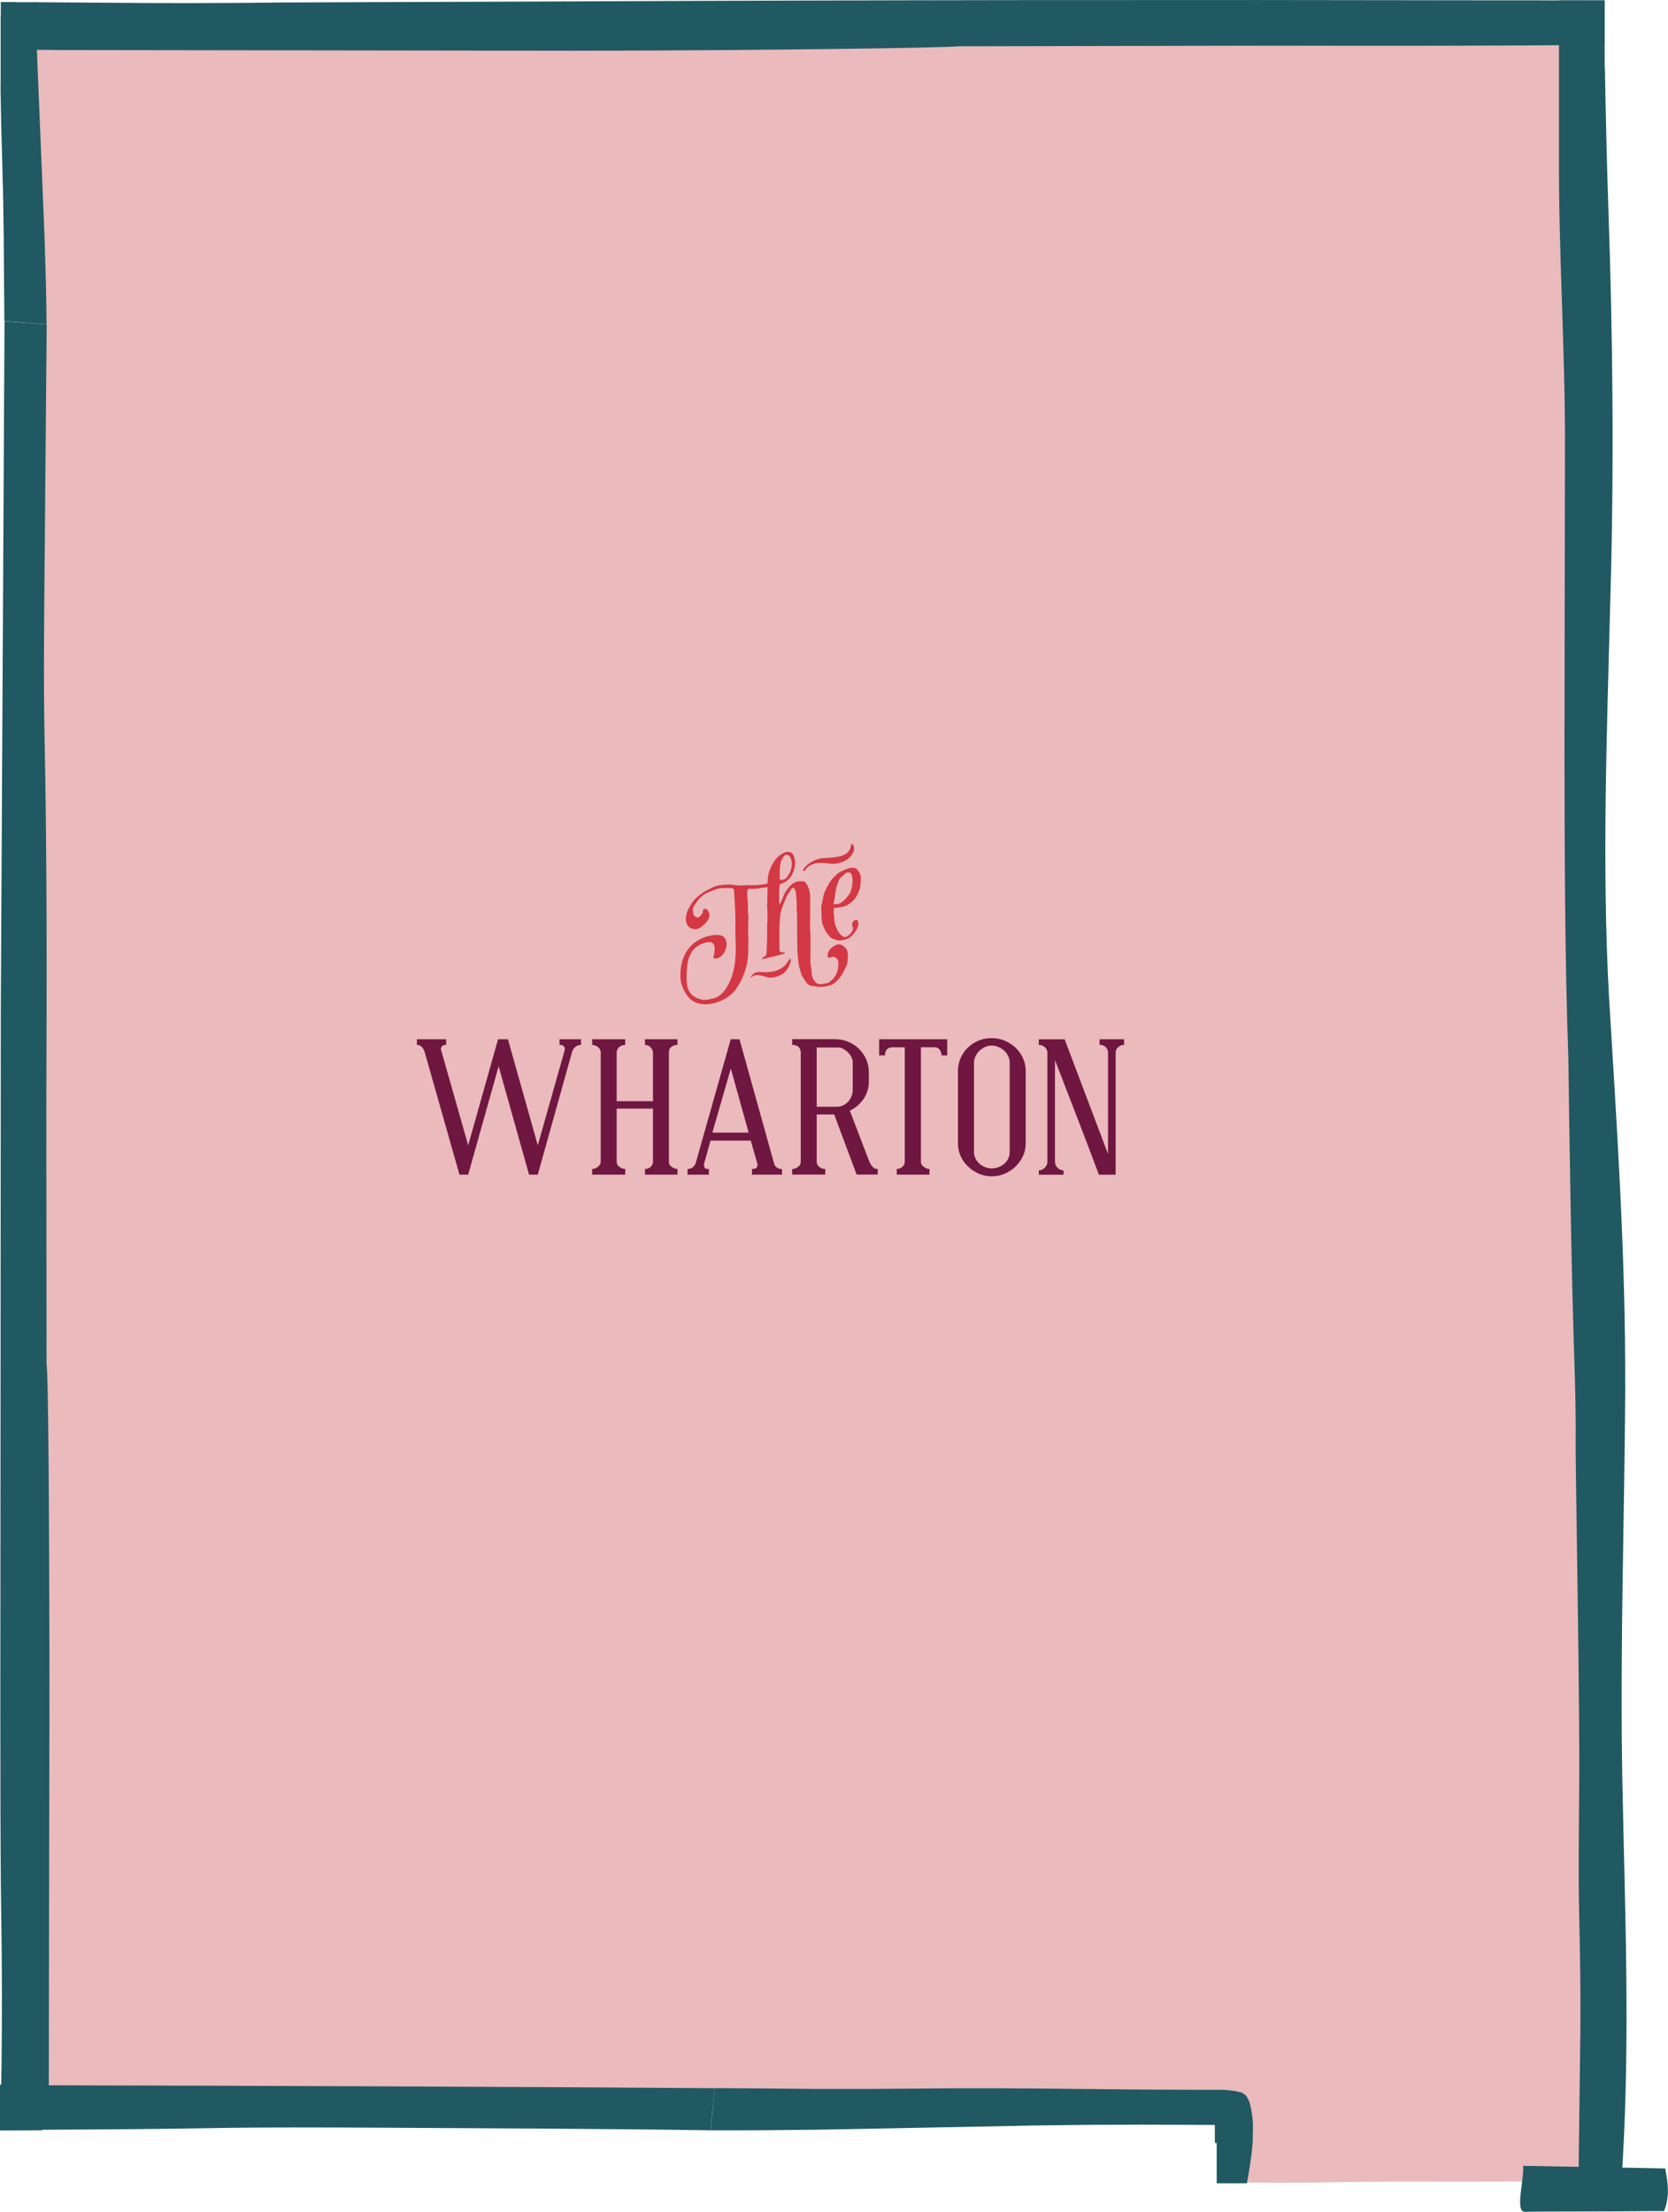 <?xml version="1.0" encoding="UTF-8"?> <svg xmlns="http://www.w3.org/2000/svg" id="Layer_1" width="210.41" height="278.98" viewBox="0 0 210.41 278.98"><defs><style>.cls-1{fill:#6f1740;}.cls-1,.cls-2,.cls-3,.cls-4{stroke-width:0px;}.cls-2{fill:#205962;}.cls-3{fill:#d33844;}.cls-4{fill:#eababc;}</style></defs><path class="cls-4" d="m199.9.85H3.07v265.19h153.03v9.25c3.31-.03,7.04.07,10.78-.02,10.77-.24,26.13.1,36.53-.36.17,0,.49-.02.49-.02L199.9.85Z"></path><path class="cls-2" d="m.18,260.98l-.07,6.93c.19,0,.38-.01.56-.02,1.81-.22,3.63-.36,5.45-.33,0-.77.03-1.55.03-2.31.02-9.91.05-32.77.09-53.38-.03-20.61-.14-38.95-.37-39.79l-.03-32.59c.06-15.51.1-31.03-.22-46.54-.12-5.82-.07-11.78-.03-17.65l.3-34.37-5.32-.42c-.16,28.9-.31,58-.47,87.08-.02,29.08-.04,58.13-.06,86.94.02,9.09-.02,18.22.12,27.24.1,6.44.1,12.78.03,19.2"></path><path class="cls-2" d="m205.01,175.03c.06-16.73-1.04-32.74-2.04-49.28-.92-16.73-.26-33.3.16-49.98.49-16.71.33-33.02-.25-49.74-.2-5.89-.33-11.71-.43-17.51h-.03v-1.98c-.03-2.17-.05-4.33-.07-6.5h-5.69c0,6.41,0,12.8,0,19.32-.08,12.69.83,25.17.75,37.83-.02,12.67-.04,25.33-.06,38.03.03,12.71.04,25.49.49,38.32.18,13.1.37,26.19.79,39.27.11,3.19.16,6.53.13,9.72,0,3.79.55,33.68.45,42.83-.03,5.43-.13,10.29,0,16.3.1,4.58.19,9.18.15,14.12l-.22,17.88-.02.72h5.46c.03-.5.07-1,.1-1.5.96-16.22.29-32.08-.03-48.33-.31-16.55.27-33.01.37-49.53Z"></path><path class="cls-2" d="m5.05,263.02c.21,1.87-1.23,3.75-1.15,5.62,6.94-.04,15.47-.08,22.41-.21,7.09-.13,14.33-.09,21.49-.06,13.94.08,27.91.12,41.82.33l.55-5.31c-28.25-.2-56.68-.31-85.11-.37"></path><path class="cls-2" d="m158.03,267.53c-.05-.69-.16-1.4-.34-2.08-.13-.53,0-.13-.18-.55-.04-.09-.27-.47-.25-.47-.06-.08-.13-.15-.15-.18-.13-.09-.27-.17-.4-.27-.05-.03-.04-.04-.05-.06-.03,0-.08,0-.2-.02-.22-.04-.43-.11-.65-.15-.04,0-.32-.05-.45-.07-.14-.01-.43-.04-.48-.04-.16-.02-.33-.03-.49-.05-.97,0-1.94,0-2.93,0l-7.65-.03c-2.59-.03-5.22-.05-7.91-.08-1.54-.02-3.2-.03-4.92-.05l-5.29-.03h-5.27c-1.71.02-3.35.03-4.86.04-1.96.01-4.02.03-6.15.04h-6.53c-4.4-.04-8.8-.08-12.7-.1l-.55,5.32h3.41s3.41-.01,3.41-.01l6.83-.07,13.68-.26,13.68-.27,6.83-.08,6.82-.02,8.32.03h.63c0,.76,0,1.52.01,2.28h.23v5.08h3.81c.32-1.78.63-3.57.74-5.38v-.75c.02-.57.04-1.15,0-1.73Z"></path><path class="cls-2" d="m210.06,273.51c-5.98-.11-11.95-.22-17.92-.33.12,1.93-1.09,5.85.25,5.8,1.35-.05,7.13-.03,10.68-.05l5.33-.04h1.51c.84-2.05.39-3.99.15-5.38"></path><path class="cls-2" d="m5.78,35.3l-.17-5.61-.46-11.23-.46-11.23-.18-5.61-.03-1.34h-.27c-.35.48-.78.88-1.33,1.06-.9.29-1.85.48-2.8.62v8.7h-.01v.67s.08,4.33.08,4.33c.04,1.4.08,2.74.11,3.99.04,1.6.08,3.3.13,5.05l.08,5.36c.03,3.61.05,7.23.08,10.43l5.32.42-.03-2.8-.06-2.8Z"></path><path class="cls-2" d="m193.56.04h-4.98C148.66-.04,108.73,0,69.18.19c-11.07.04-22.18.08-33.17.12-7.83.1-15.56.1-23.38.03l-8.05-.06h-2.53v-.02H.1S.1,6.23.1,6.23l7.35.08c12.06.02,39.9.05,64.98.09,25.08-.03,47.4-.39,48.43-.56l39.68-.08c13.97.03,27.93.03,41.89-.1V.06c-2.96,0-5.91,0-8.87-.02Z"></path><path class="cls-2" d="m0,262.95v2.31c1.73-.72,3.23-1.45,3.18-2.3-.72.02-1.86.01-3.18-.01Z"></path><path class="cls-2" d="m0,268.72c1.88,0,3.67-.01,5.32-.02-.1-1.91-.29-3.81-.55-5.69-1.59,0-3.18,0-4.77,0v5.72Z"></path><path class="cls-1" d="m62.82,131.08h1.25l3.77,13.38,3.41-12.06c.03-.16-.02-.31-.14-.44-.13-.14-.3-.19-.53-.16v-.72h2.71v.72c-.29,0-.52.08-.71.24-.18.16-.32.35-.4.58l-4.34,15.54h-1.1l-3.84-13.67-3.84,13.67h-1.1l-4.39-15.47c-.08-.26-.2-.47-.36-.64-.16-.17-.37-.25-.62-.25v-.72h3.69v.72c-.22-.02-.4.04-.52.16s-.16.27-.13.44l3.43,12.06,3.77-13.38Z"></path><path class="cls-1" d="m75.78,132.76c0-.29-.12-.52-.36-.7-.24-.18-.48-.26-.72-.26v-.72h4.17v.72c-.32,0-.58.1-.78.29-.2.19-.3.42-.3.67v6.14h4.58v-6.14c0-.22-.1-.44-.29-.65-.19-.21-.43-.31-.72-.31v-.72h4.1v.72c-.3,0-.56.08-.77.24-.21.16-.31.4-.31.72v13.79c0,.27.12.49.37.65.25.16.48.24.71.24v.72h-4.1v-.72c.3,0,.55-.09.73-.28s.28-.39.28-.61v-6.72h-4.58v6.72c0,.26.12.47.36.64.24.17.48.25.72.25v.72h-4.17v-.72c.27,0,.52-.09.74-.28.22-.18.34-.39.34-.61v-13.79Z"></path><path class="cls-1" d="m97.65,146.77c.05.19.15.35.31.47.16.12.34.19.55.2h.14v.72h-3.79v-.72h.14c.22,0,.38-.07.47-.2.09-.14.11-.29.06-.47l-.82-2.9h-5.08l-.79,2.83c-.05.18-.04.34.01.5.06.16.17.24.35.24h.22v.72h-2.69v-.72h.07c.22,0,.42-.07.58-.2.16-.14.28-.29.36-.47l4.44-15.69h1.1l4.37,15.69Zm-3.21-3.91l-2.25-8.08-2.33,8.08h4.58Z"></path><path class="cls-1" d="m105.4,131.08c.53,0,1.04.1,1.55.3.5.2.95.48,1.34.85.39.37.71.81.95,1.33.24.52.36,1.11.36,1.76v1.13c0,.8-.23,1.53-.68,2.18-.46.66-1.03,1.14-1.72,1.46l2.47,6.45c.13.27.27.49.43.66s.37.25.62.25v.7h-2.66l-2.83-7.58h-2.21v5.97c0,.27.12.49.35.66.23.17.48.25.73.25v.7h-4.17v-.7c.24,0,.48-.08.72-.25s.36-.39.36-.66v-13.79c0-.27-.09-.5-.26-.68s-.45-.28-.82-.28v-.72h5.47Zm2.18,2.95c0-.22-.06-.45-.17-.68-.11-.23-.26-.44-.44-.61-.18-.18-.38-.32-.59-.44s-.41-.18-.6-.18h-2.76v7.48h2.54c.53,0,.99-.2,1.39-.61.4-.41.61-.92.62-1.55v-3.41Z"></path><path class="cls-1" d="m112.57,132.09c-.27,0-.5.09-.67.26s-.26.43-.26.77h-.74v-2.04h8.59v2.04h-.72c0-.26-.08-.49-.23-.71-.15-.22-.36-.32-.64-.32h-1.73v14.46c0,.22.11.43.34.61.22.18.47.28.74.28v.72h-4.13v-.72c.27,0,.51-.09.71-.26.2-.18.3-.38.3-.62v-14.46h-1.56Z"></path><path class="cls-1" d="m125.09,130.94c.58,0,1.12.11,1.64.32.52.22.98.51,1.37.88.39.37.7.81.94,1.32.23.51.35,1.06.35,1.65v9.11c0,.58-.12,1.12-.36,1.62-.24.5-.56.94-.95,1.32-.39.38-.85.67-1.37.89-.52.22-1.06.32-1.62.32s-1.09-.11-1.59-.32c-.5-.22-.96-.51-1.36-.89-.4-.38-.72-.82-.95-1.32-.23-.5-.35-1.04-.35-1.62v-9.11c0-.59.11-1.14.34-1.65.22-.51.53-.95.92-1.33.39-.38.84-.67,1.35-.88.51-.21,1.06-.31,1.63-.31Zm0,.94c-.29,0-.56.06-.83.18s-.5.28-.71.48-.38.43-.5.7c-.13.26-.19.53-.19.8v11.22c0,.32.06.61.19.86.13.26.3.48.5.66.21.18.45.33.72.43.27.1.54.16.82.16.29,0,.57-.05.84-.14.27-.1.52-.24.73-.42.22-.18.39-.41.52-.67.13-.26.19-.56.19-.9v-11.2c0-.29-.06-.56-.19-.83-.13-.26-.3-.49-.5-.68-.21-.19-.45-.35-.73-.47-.28-.12-.56-.18-.85-.18Z"></path><path class="cls-1" d="m141.81,131.78c-.26,0-.5.09-.73.28-.23.18-.35.42-.35.71v15.4h-2.11c-.91-2.45-1.83-4.86-2.75-7.24-.92-2.38-1.85-4.79-2.79-7.22v12.86c0,.27.11.52.34.73.22.22.47.32.74.32v.55h-3.12v-.55c.27,0,.52-.11.74-.32.22-.22.34-.46.34-.73v-13.79c0-.27-.11-.5-.32-.7-.22-.19-.47-.29-.76-.29v-.7h3.26l5.47,14.46v-12.78c0-.27-.1-.5-.3-.7-.2-.19-.45-.29-.76-.29v-.7h3.09v.7Z"></path><path class="cls-3" d="m105.23,114.51s.05.01.07,0h.05c.21,0,.43-.05.64-.1.38-.03.64-.09,1.02-.33.48-.29.86-.67,1.12-1.21.17-.33.31-.65.38-.98.05-.42.07-.85.07-1.21-.02-.42-.17-.6-.38-.93-.21-.28-.5-.35-.9-.27-.31.03-.64.19-.95.31-.36.16-.64.33-.93.62-.29.29-.57.57-.78.91-.29.5-.55.97-.71,1.47-.14.54-.21,1.05-.33,1.56-.02.1,0,.14,0,.24,0,.43.05.84.05,1.27,0,.62.24,1.08.5,1.58,0,.07.07.1.07.12.1.17.21.3.36.46.17.31.5.37.86.52.43.18.95.04,1.45-.11.12-.08.26-.14.33-.2.5-.41.86-.88,1.02-1.47.05-.23.05-.37-.02-.59-.07-.17-.19-.14-.36-.1-.14.04-.29.14-.33.35-.07.18-.07.33.05.49.07.08,0,.21,0,.38-.14.3-.26.47-.57.72-.29.22-.55.21-.76.05-.52-.29-1-1.48-1-1.98v-.07c0-.5-.14-.96-.07-1.48.05-.01.07-.02.07-.02Zm.05-1.15c.07-.49.1-.88.21-1.39.02-.15.21-.55.24-.73.19-.52.4-.6.83-1,.17-.23.67-.29.81-.04.33.56.19,2.16-.38,2.78,0,.02-.05.08-.12.13-.17.26-.43.51-.67.67-.29.22-.48.26-.78.27-.07.02-.14.01-.26,0,0-.21.07-.45.12-.7Zm1.43,6.32c-.02-.07-.07-.12-.1-.17-.14-.11-.26-.22-.4-.3-.21-.11-.45-.15-.71-.03-.29.12-.55.31-.78.53-.24.27-.33.54-.31.84,0,.24.14.32.38.21.24-.11.43-.09.59.01.24.13.38.38.38.69s-.02.65-.12.98c-.17.64-.55,1.11-1.09,1.49-.05.01-.12.05-.17.07-.24.04-.5.1-.74.14-.29.03-.55-.03-.74-.22-.31-.33-.52-.75-.52-1.29,0-.17,0-.36-.05-.51-.1-.43-.12-.87-.1-1.33,0-.02,0-.05.02-.08t-.02-.02v-.26c.02-.58.02-1.91,0-2.47v-.33c-.05-.3-.05-.63-.05-.96v-.74s0-.05.02-.08v-1.05c0-.21.02-.39,0-.57v-1c0-.67-.14-1.27-.5-1.8-.12-.18-.26-.29-.48-.26-.59-.11-1.28.18-1.71.75-.31.36-.57.76-.71,1.18-.07.23-.17.47-.29.69-.02.08-.07.11-.17.28,0-.21-.07-.34-.05-.51v-1.33c0-.24.05-.24.05-.52,0-.12.07-.21.17-.23.12-.05.19-.07.26-.09.1-.07.17-.09.29-.14.31-.22.57-.48.81-.85.33-.63.5-1.27.4-1.93-.05-.2-.07-.41-.19-.59-.17-.41-.57-.5-1.02-.38-.48.19-.9.49-1.26.94-.57.79-.88,1.58-.95,2.45-.02.19-.03.37-.04.54-.12.04-.24.07-.36.09-.52.09-1.02.14-1.52.13-.38-.02-.78-.01-1.19.02-.36.02-.71.04-1.07-.04-.36-.08-.74-.05-1.12-.05-.69.03-1.36.13-2.02.54-.02,0-.05.01-.07.04-.55.23-1.05.58-1.5.98-.36.3-.64.66-.86,1.05-.21.36-.4.7-.5,1.08-.12.48-.1.9.05,1.3.05.11.1.19.19.26.07.1.19.17.29.24.36.22,1.02.17,1.47-.26.14-.13.31-.27.45-.42.57-.62.55-1.26.14-1.65-.07-.1-.19-.12-.31-.09-.07.02-.12.05-.19.1,0,.05-.02.1-.02.12,0,.33-.19.55-.45.76-.1.07-.24.13-.33.08-.26-.12-.48-.28-.45-.62,0-.07,0-.14-.02-.21-.07-.22.02-.46.17-.68.12-.17.24-.35.36-.52.4-.55.9-.94,1.5-1.17.29-.12.57-.22.86-.34l.43-.11c.55-.07,1.05-.05,1.57-.04.19.02.26.12.29.31,0,.38.05.77.07,1.15.02.47.05.94.07,1.38,0,.24.02.47.02.71.02.56.05,1.11.05,1.65,0,.45-.02-1.38-.05-.9v.78c0,.67.02,1.3.05,1.96v1.19s-.02.08-.02.1c-.05,2.84-1.31,5.21-2.73,5.57-.1.02-.17.02-.26.04-.52.16-1,.21-1.43.08-1.26-.37-1.76-1.1-1.76-2.55,0-2,.14-4.03,2.43-4.61,1.71-.44.95,1.71.95,1.85-.02.08.02.14.07.15,1.47.27,2.4-2.75.62-2.94-1.38-.12-4.9.75-4.85,5.21.02.85.31,1.7.95,2.54,1.28,1.72,4.47.98,5.87-.69.76-.93,1.74-2.82,1.74-5.06.02-.48.02-1.81-.02-2.28v-.29c0-.4.02-.81.02-1.22,0-.78.02.74.02-.07,0-.33-.02-.68-.05-1.01-.02-.14-.05-.27-.02-.42.02-.1.02-.2.02-.29-.02-.49-.07-.98-.1-1.5v-.5c.02-.17.12-.24.29-.26.21,0,.4.02.62,0,.21,0,.45-.02.67-.07.14-.04.29-.05.4-.06.19-.01.38-.04.58-.08,0,.3,0,.61,0,.99-.05.39,0,.81-.05,1.25v.14c.05.56.05,1.13.05,1.75-.05.54-.05,1.08-.05,1.61,0,.43,0,.78-.02,1.19,0,.45-.05.94-.05,1.39,0,.5-.59.48-.59.79.31-.08,2.57-.61,2.88-.73,0-.38-.67.17-.67-.57v-2.76c0-.14,0-.29.02-.43,0-.17.05-.37.05-.58,0-.43.1-.88.24-1.34.12-.39.29-.74.43-1.11.07-.18.19-.43.26-.59.17-.26.36-.52.5-.75.14-.18.29-.22.36-.09.07.1.1.24.17.31.05.11.05.2.05.32.07.62.14,1.25.1,1.85,0,.29.05.56.05.84,0,.02-.02,4.43.1,5.4.05.44.1.83.17,1.24,0,.05.02.09.05.15.1.21.12.42.19.66.07.22.21.42.33.63.07.08.12.18.19.28.17.29.38.52.71.6.36.05.74.1,1.09.15.1.02.21.02.33-.01.21-.03.45-.04.67-.1.43-.11.86-.27,1.21-.67.4-.41.71-.87.95-1.38.17-.38.36-.73.38-1.1.02-.32.07-.64.02-.93,0-.24-.12-.45-.19-.64Zm-8.35-9.44c0-.52,0-1.07.17-1.61.12-.24.19-.43.33-.61.17-.19.31-.27.5-.17.14.04.21.09.29.21.45.81.21,1.8-.36,2.56-.21.29-.5.36-.76.36-.14.01-.17-.05-.17-.2v-.55Zm3.17-.45c.79-1.22,2.3-.96,3.24-.85.57.07,1.08-.05,1.67-.3.9-.38,1.7-1.52,1.08-2.17-.05-.06-.16,0-.17.09-.13,1.93-2.95,1.49-4.01,1.76-.73.19-1.6.65-2.02,1.37-.08.14.11.25.2.11Zm-1.91,11.22s.02,0,.02-.02c.01-.03.02-.05.03-.08.01-.04-.05-.04-.05,0,0,.03,0,.05,0,.08,0,.01,0,.01.01.01-.05,0-.09.03-.12.08-.77,1.51-2.36,1.62-3.57,1.52-.49-.04-.94.1-1.22.63-.03.06.04.1.09.04.54-.63,1.68-.03,2.21.03.47.05.99-.09,1.48-.33.72-.35,1.2-1.2,1.25-1.9,0-.07-.05-.1-.1-.09Z"></path></svg> 